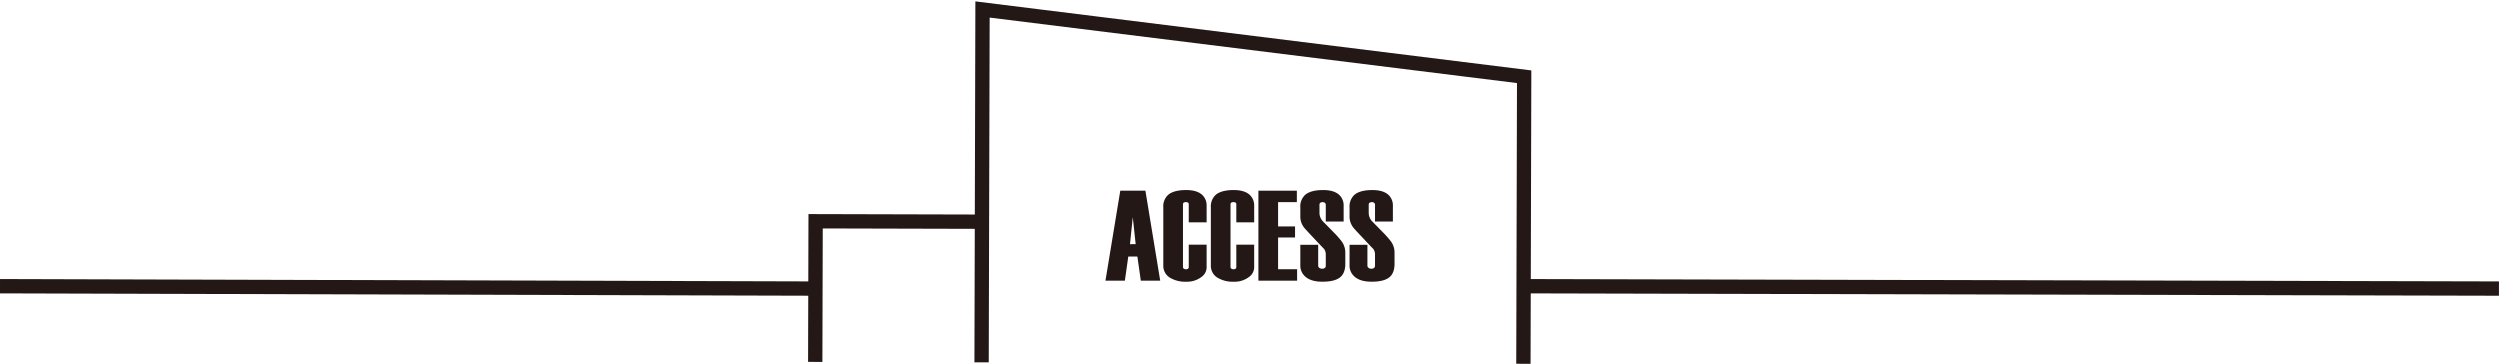 <svg xmlns="http://www.w3.org/2000/svg" width="969" height="141" viewBox="0 0 969 141"><polyline points="380.463 140.444 380.825 3.676 590.765 29.747 590.471 141" fill="none" stroke="#231815" stroke-miterlimit="10" stroke-width="5.551"/><polyline points="315.987 140.274 316.131 85.759 380.607 85.929" fill="none" stroke="#231815" stroke-miterlimit="10" stroke-width="5.551"/><line y1="110.934" x2="316.062" y2="111.851" fill="none" stroke="#231815" stroke-miterlimit="10" stroke-width="5.551"/><line x1="590.545" y1="110.934" x2="968.592" y2="111.851" fill="none" stroke="#231815" stroke-miterlimit="10" stroke-width="5.551"/><path d="M449.7,108.789h-7.522l-1.327-9.367h-3.524L436,108.789h-7.523l5.744-34.876h9.738Zm-9.513-14.15-1.123-10.462L437.99,94.639Z" fill="#231815"/><path d="M467.686,103.707a4.608,4.608,0,0,1-1.994,3.637,9.164,9.164,0,0,1-5.928,1.843,11.405,11.405,0,0,1-6.278-1.544,5.35,5.35,0,0,1-2.591-4.733V80.439a6.085,6.085,0,0,1,1.893-4.931q2.193-1.843,6.976-1.844,4.134,0,6.177,1.844a5.58,5.58,0,0,1,1.745,4.334V86.17H460.76V79.2a.77.77,0,0,0-.261-.65,1.371,1.371,0,0,0-.835-.2,1.508,1.508,0,0,0-.859.2.736.736,0,0,0-.287.65v24.308a.712.712,0,0,0,.338.625,1.429,1.429,0,0,0,.808.225,1.267,1.267,0,0,0,.835-.225.788.788,0,0,0,.261-.627V94.839h6.926Z" fill="#231815"/><path d="M486.119,103.707a4.608,4.608,0,0,1-1.992,3.637,9.171,9.171,0,0,1-5.93,1.843,11.4,11.4,0,0,1-6.277-1.544,5.35,5.35,0,0,1-2.591-4.733V80.439a6.082,6.082,0,0,1,1.894-4.931q2.192-1.843,6.974-1.844,4.135,0,6.178,1.844a5.583,5.583,0,0,1,1.744,4.334V86.17h-6.926V79.2a.772.772,0,0,0-.259-.65,1.375,1.375,0,0,0-.835-.2,1.517,1.517,0,0,0-.861.2.739.739,0,0,0-.287.65v24.308a.71.71,0,0,0,.34.625,1.422,1.422,0,0,0,.808.225,1.271,1.271,0,0,0,.835-.225.79.79,0,0,0,.259-.627V94.839h6.926Z" fill="#231815"/><path d="M502.76,108.789h-15V73.913h14.9v4.435h-7.273v9.416h6.576v4.285h-6.576v12.306h7.373Z" fill="#231815"/><path d="M521.443,102.213q0,3.437-1.794,5.082-2.092,1.893-7.075,1.892-4.732,0-6.925-2.242a5.542,5.542,0,0,1-1.643-4.085V94.889h6.925v8.064a1.035,1.035,0,0,0,.438.877,1.722,1.722,0,0,0,1.057.326,1.658,1.658,0,0,0,1.083-.3,1.1,1.1,0,0,0,.361-.9V98.8a3.7,3.7,0,0,0-.651-2.3q-1.754-1.8-3.756-3.953-3.3-3.486-3.705-3.986a6.967,6.967,0,0,1-1.752-4.185V80.439a6.088,6.088,0,0,1,1.892-4.931q2.191-1.843,6.975-1.844,4.137,0,6.179,1.844a5.582,5.582,0,0,1,1.743,4.334v6.029H513.87V79.4a.945.945,0,0,0-.338-.777,1.309,1.309,0,0,0-.856-.275,1.481,1.481,0,0,0-.936.25.97.97,0,0,0-.311.8v3.26a4.843,4.843,0,0,0,1.5,3.311q2.1,2.14,3.955,4.035a37.329,37.329,0,0,1,3.1,3.488,7.28,7.28,0,0,1,1.452,4.284Z" fill="#231815"/><path d="M540.525,102.213q0,3.437-1.795,5.082-2.091,1.893-7.074,1.892-4.734,0-6.926-2.242a5.546,5.546,0,0,1-1.643-4.085V94.889h6.925v8.064a1.037,1.037,0,0,0,.438.877,1.727,1.727,0,0,0,1.058.326,1.657,1.657,0,0,0,1.082-.3,1.1,1.1,0,0,0,.361-.9V98.8a3.7,3.7,0,0,0-.65-2.3q-1.755-1.8-3.756-3.953-3.3-3.486-3.7-3.986a6.963,6.963,0,0,1-1.753-4.185V80.439a6.085,6.085,0,0,1,1.893-4.931q2.192-1.843,6.975-1.844,4.135,0,6.178,1.844a5.583,5.583,0,0,1,1.744,4.334v6.029h-6.926V79.4a.945.945,0,0,0-.338-.777,1.3,1.3,0,0,0-.856-.275,1.476,1.476,0,0,0-.935.25.967.967,0,0,0-.312.8v3.26a4.843,4.843,0,0,0,1.5,3.311q2.1,2.14,3.956,4.035a37.117,37.117,0,0,1,3.1,3.488,7.274,7.274,0,0,1,1.453,4.284Z" fill="#231815"/></svg>